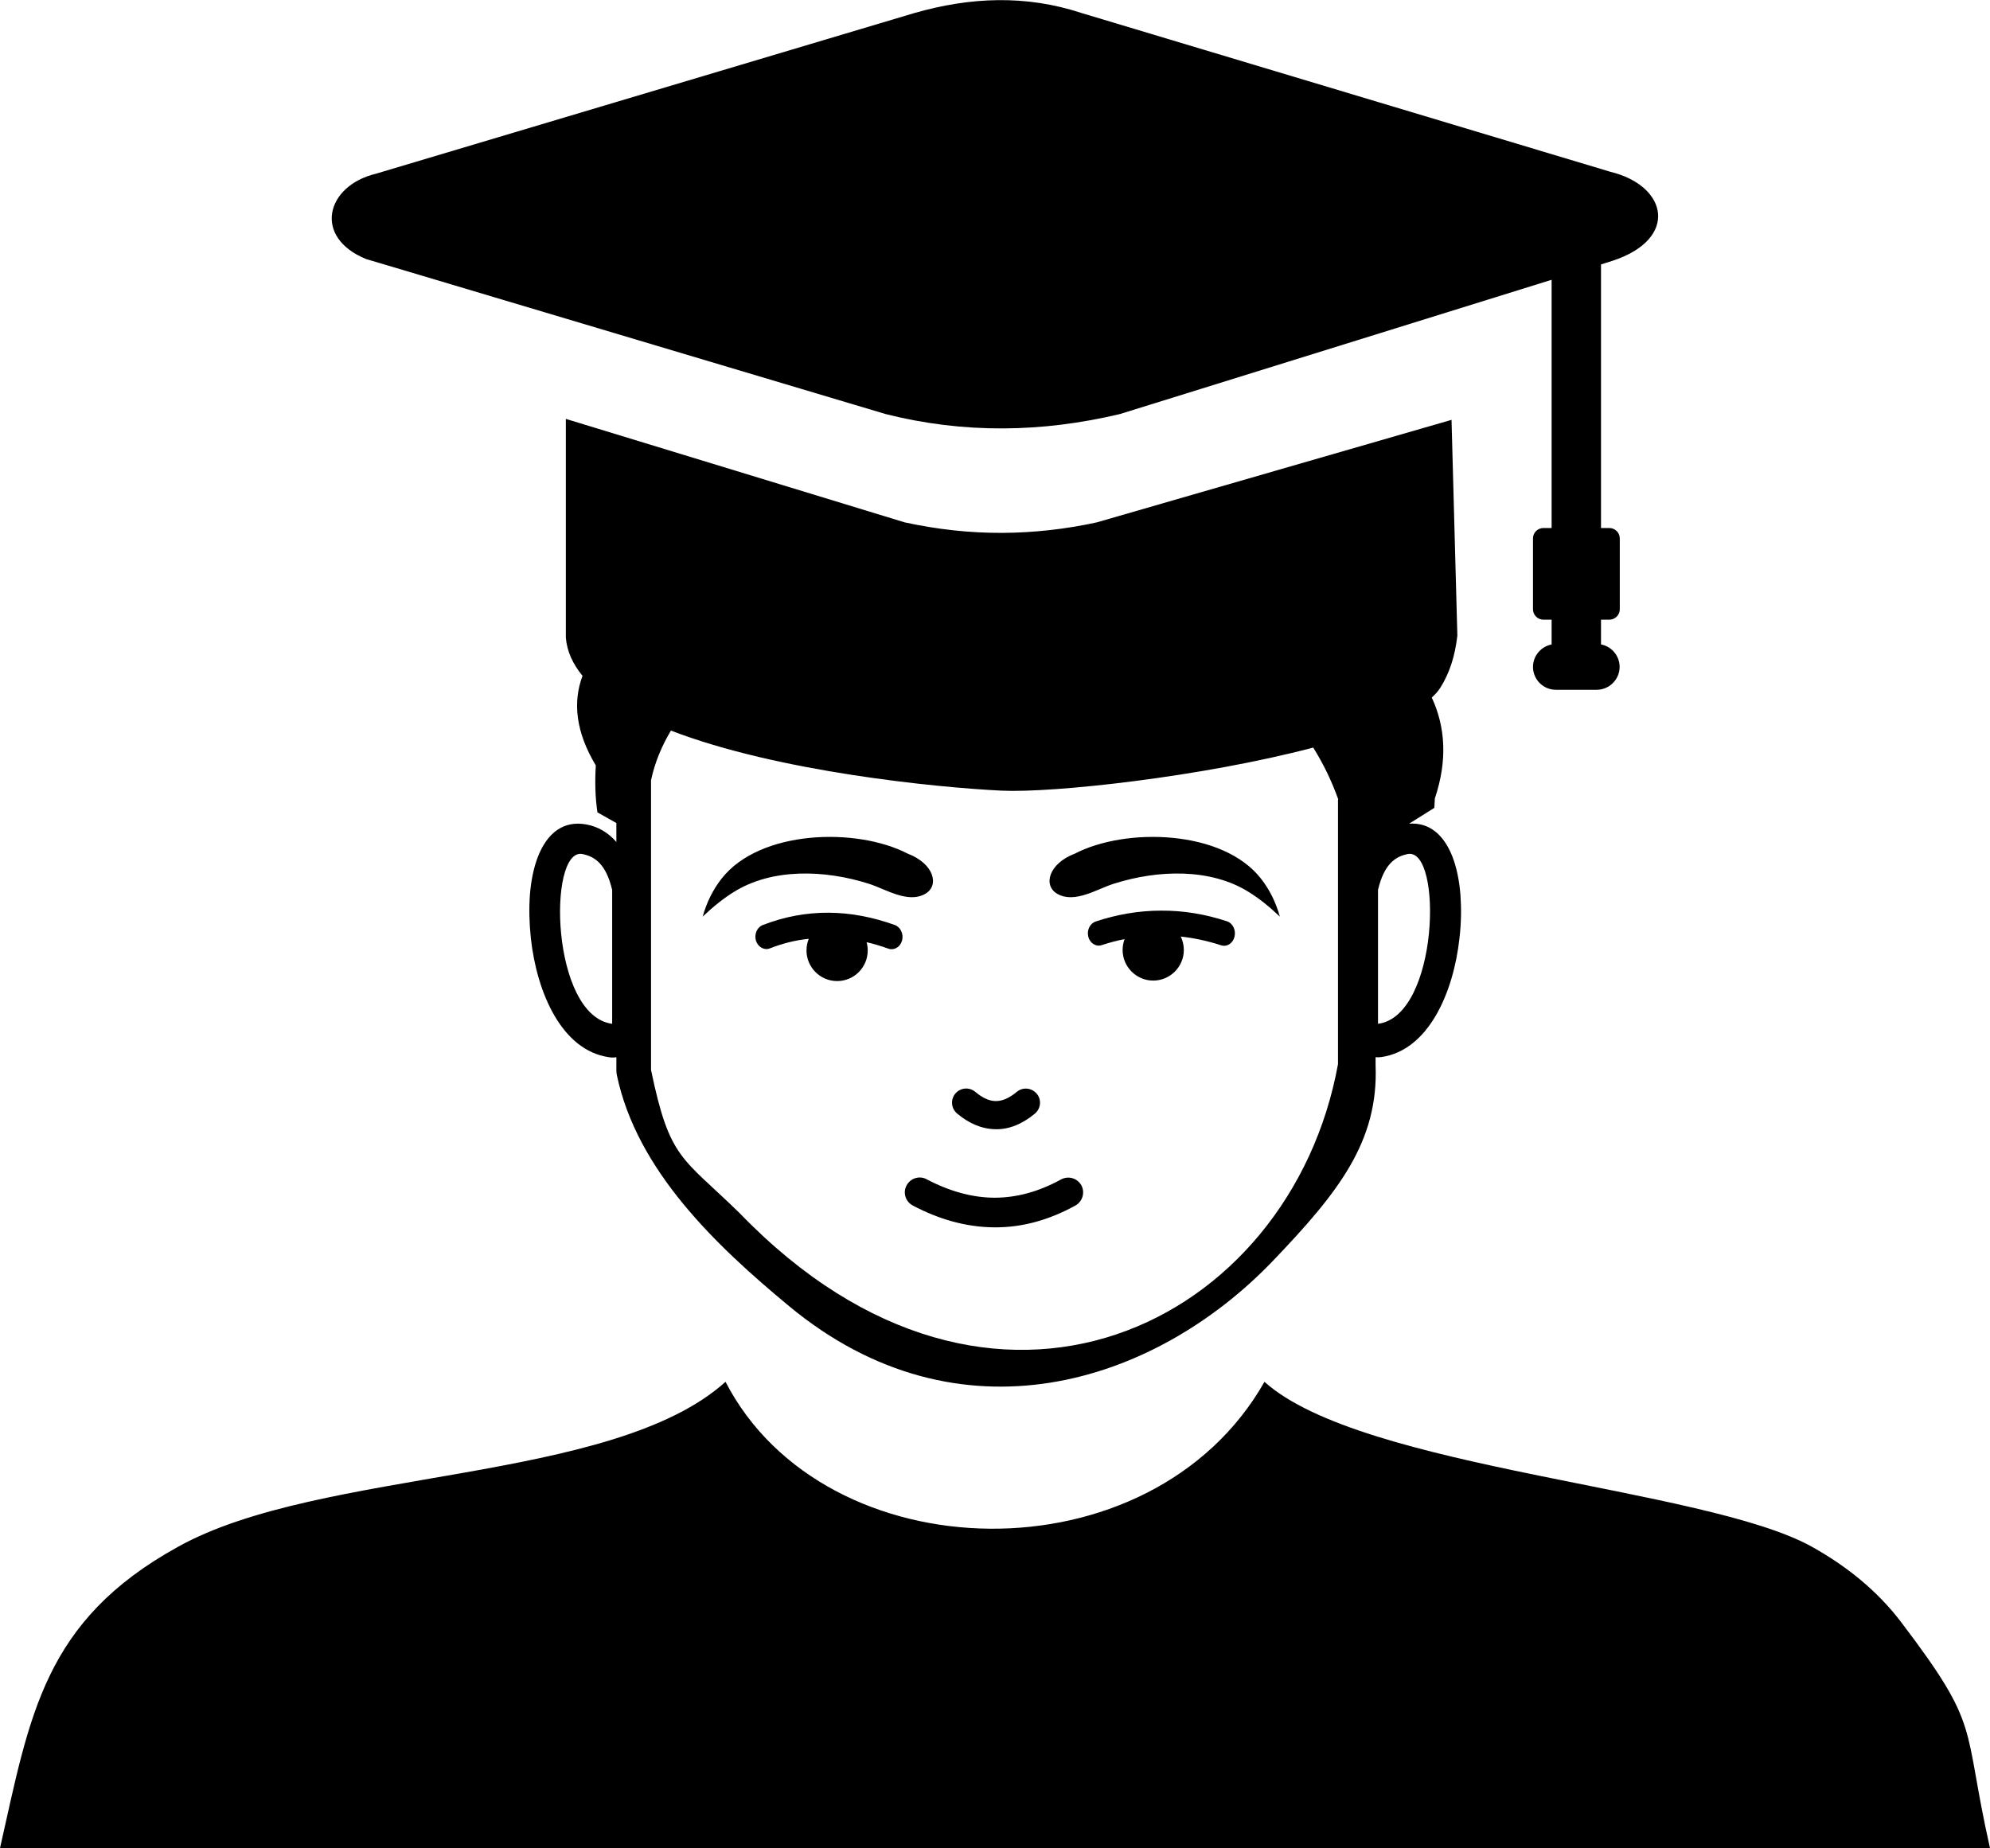 <?xml version="1.0" encoding="utf-8"?><svg version="1.1" id="Layer_1" xmlns="http://www.w3.org/2000/svg" xmlns:xlink="http://www.w3.org/1999/xlink" x="0px" y="0px" viewBox="0 0 122.88 114.14" style="enable-background:new 0 0 122.88 114.14" xml:space="preserve"><style type="text/css"><![CDATA[
	.st0{fill-rule:evenodd;clip-rule:evenodd;}
]]></style><g><path class="st0" d="M85.09,63.23v-8.27c0.38-1.6,1.07-2.07,1.86-2.22C89.09,52.41,88.85,62.74,85.09,63.23L85.09,63.23 L85.09,63.23L85.09,63.23z M89.99,39.25l-0.36-13.32l-21.9,6.33c-1.97,0.43-3.92,0.64-5.83,0.65c-2.05,0.01-4.06-0.22-6.04-0.65 l-20.92-6.39v13.51c0.07,0.86,0.44,1.64,1.03,2.36c-0.61,1.62-0.42,3.47,0.82,5.53c-0.06,0.98-0.04,1.95,0.1,2.9l1.17,0.66v1.17 c-0.52-0.6-1.15-0.95-1.84-1.08c-1.43-0.27-2.43,0.53-3,1.98c-0.26,0.66-0.43,1.48-0.5,2.37c-0.06,0.83-0.04,1.75,0.06,2.68 c0.37,3.38,1.92,6.92,4.81,7.34c0.16,0.03,0.32,0.03,0.47,0v0.8c0,0.1,0.01,0.21,0.03,0.31c1.24,5.9,6.14,10.54,10.64,14.27 c10.47,8.67,22.53,4.86,29.87-2.8c4.03-4.21,6.53-7.36,6.34-12.09c0-0.02,0-0.04,0-0.06v-0.43c0.12,0.01,0.24,0.01,0.37-0.01 c2.88-0.42,4.44-3.95,4.81-7.34c0.11-0.93,0.12-1.85,0.06-2.68c-0.07-0.89-0.24-1.7-0.5-2.37c-0.53-1.33-1.41-2.11-2.67-2.02 l1.56-0.98c0.01-0.2,0.02-0.39,0.03-0.58c0.79-2.35,0.65-4.42-0.19-6.23c0.22-0.2,0.4-0.4,0.53-0.61 C89.51,41.57,89.85,40.5,89.99,39.25L89.99,39.25z M41.43,45.12c6.61,2.55,16.44,3.52,20.43,3.71c3.18,0.15,12.37-0.85,19.23-2.66 c0.62,0.99,1.14,2.06,1.55,3.21h-0.02v16.34c-2.92,16.06-21.32,25.4-36.95,9.2c-3.57-3.49-4.31-3.27-5.47-8.84V48.19 C40.43,47.1,40.86,46.07,41.43,45.12L41.43,45.12z M98.86,16.33v16.28h0.52c0.35,0,0.64,0.29,0.64,0.64v4.38 c0,0.35-0.29,0.64-0.64,0.64h-0.52v1.53c0.65,0.12,1.15,0.7,1.15,1.39v0c0,0.77-0.64,1.41-1.41,1.41h-2.53 c-0.78,0-1.41-0.64-1.41-1.41v0c0-0.69,0.5-1.26,1.15-1.39v-1.53H95.3c-0.35,0-0.64-0.29-0.64-0.64v-4.38 c0-0.35,0.29-0.64,0.64-0.64h0.51V17.28l-26.65,8.29c-4.83,1.15-9.65,1.22-14.48,0l-29.41-8.78l-2.66-0.79 c-3.31-1.35-2.48-4.53,0.6-5.27l33.27-9.93c3.43-0.98,6.86-1.13,10.29,0l32.67,9.81c3.55,0.86,4.25,4.15,0.12,5.5L98.86,16.33 L98.86,16.33z M44.8,85.34c6.13,11.86,26.28,12.33,33.28,0c6.01,5.41,27.19,6.5,33.81,10.19c2.09,1.17,3.99,2.66,5.51,4.66 c4.99,6.58,3.74,6.22,5.48,13.95H0c1.85-8.2,2.69-14.03,10.99-18.61C19.81,90.62,37.77,91.67,44.8,85.34L44.8,85.34z M66.37,52.72 c-1.63,0.62-1.98,1.98-1.07,2.49c1.07,0.6,2.43-0.3,3.47-0.63c2.73-0.87,5.98-0.97,8.34,0.51c0.63,0.39,1.27,0.9,1.92,1.52 c-0.24-0.86-0.62-1.65-1.17-2.35C75.51,51.25,69.54,51.08,66.37,52.72L66.37,52.72L66.37,52.72L66.37,52.72z M56.05,52.72 c1.63,0.62,1.98,1.98,1.07,2.49c-1.07,0.6-2.43-0.3-3.47-0.63c-2.73-0.87-5.98-0.97-8.34,0.51c-0.63,0.39-1.27,0.9-1.92,1.52 c0.24-0.86,0.62-1.65,1.17-2.35C46.92,51.25,52.88,51.08,56.05,52.72L56.05,52.72L56.05,52.72L56.05,52.72z M47.54,58.57 c-0.35,0.14-0.73-0.08-0.86-0.47c-0.12-0.4,0.07-0.84,0.42-0.97c2.7-1.05,5.45-0.98,8.16,0c0.35,0.13,0.55,0.56,0.44,0.96 c-0.11,0.4-0.49,0.62-0.84,0.5c-0.45-0.16-0.9-0.3-1.35-0.4c0.05,0.16,0.07,0.33,0.07,0.51c0,1.04-0.84,1.89-1.89,1.89 c-1.04,0-1.89-0.85-1.89-1.89c0-0.26,0.05-0.5,0.14-0.72C49.12,58.06,48.31,58.27,47.54,58.57L47.54,58.57L47.54,58.57z M69.32,58.67c0,1.04,0.85,1.89,1.89,1.89c1.04,0,1.89-0.85,1.89-1.89c0-0.3-0.07-0.58-0.19-0.83c0.82,0.09,1.66,0.27,2.49,0.54 c0.36,0.12,0.73-0.12,0.83-0.53s-0.11-0.83-0.46-0.95c-1.36-0.45-2.72-0.67-4.08-0.66c-1.35,0-2.7,0.23-4.03,0.67 c-0.36,0.12-0.56,0.54-0.46,0.94c0.1,0.4,0.48,0.64,0.83,0.52c0.46-0.15,0.93-0.28,1.41-0.37C69.36,58.22,69.32,58.44,69.32,58.67 L69.32,58.67z M59.1,68.77c-0.37-0.31-0.42-0.86-0.11-1.23s0.86-0.42,1.23-0.11C60.66,67.8,61.08,68,61.48,68 c0.4,0.01,0.84-0.18,1.31-0.57c0.37-0.31,0.92-0.25,1.23,0.12c0.31,0.37,0.25,0.92-0.12,1.23c-0.8,0.66-1.62,0.98-2.44,0.96 C60.56,69.72,59.78,69.34,59.1,68.77L59.1,68.77L59.1,68.77z M56.36,74.45c-0.45-0.24-0.62-0.8-0.38-1.24 c0.24-0.45,0.8-0.62,1.24-0.38c1.42,0.75,2.81,1.13,4.18,1.14c1.37,0,2.74-0.37,4.12-1.13c0.45-0.24,1-0.08,1.25,0.36 c0.24,0.44,0.08,1-0.36,1.25c-1.65,0.91-3.31,1.36-5,1.35C59.62,75.79,57.93,75.28,56.36,74.45L56.36,74.45L56.36,74.45z M37.8,63.23v-8.27c-0.38-1.6-1.07-2.07-1.86-2.22C33.81,52.41,34.01,62.73,37.8,63.23L37.8,63.23L37.8,63.23L37.8,63.23z"/></g></svg>